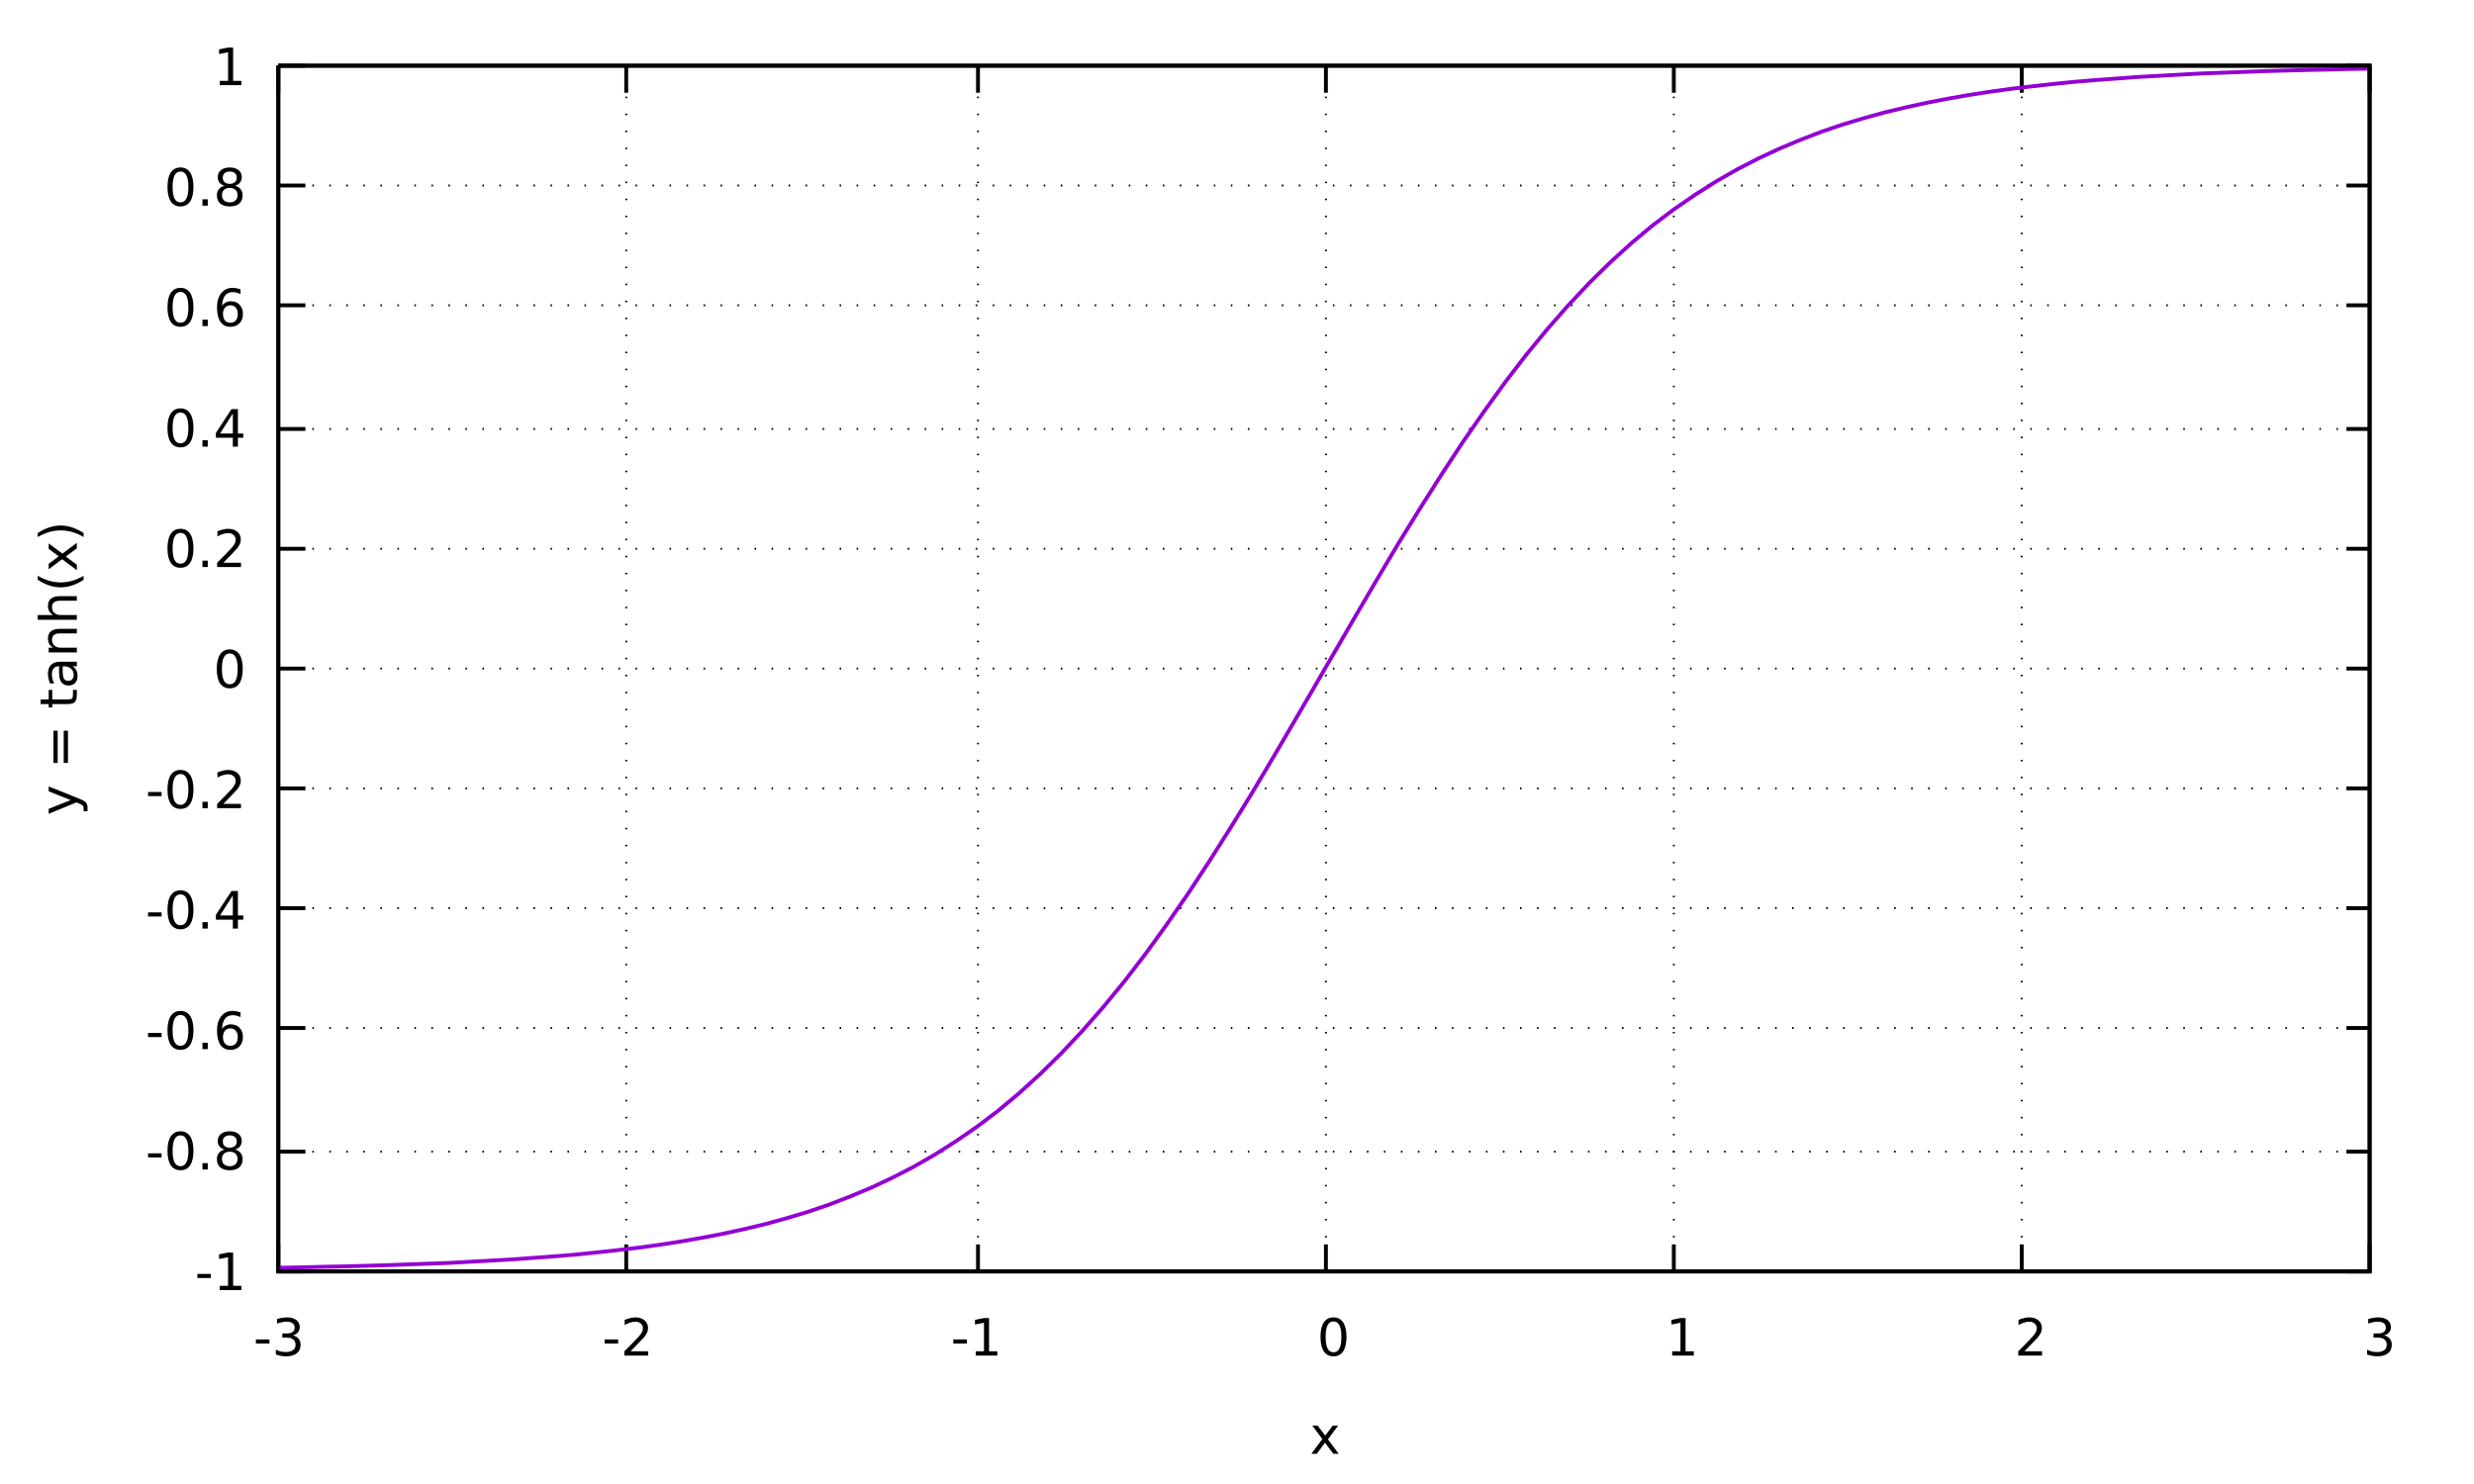 <?xml version="1.0" encoding="UTF-8"?>
<svg xmlns="http://www.w3.org/2000/svg" xmlns:xlink="http://www.w3.org/1999/xlink" width="640pt" height="384pt" viewBox="0 0 640 384" version="1.1">
<defs>
<g>
<symbol overflow="visible" id="glyph0-0">
<path style="stroke:none;" d="M 0.656 2.359 L 0.656 -9.391 L 7.328 -9.391 L 7.328 2.359 Z M 1.406 1.609 L 6.594 1.609 L 6.594 -8.656 L 1.406 -8.656 Z M 1.406 1.609 "/>
</symbol>
<symbol overflow="visible" id="glyph0-1">
<path style="stroke:none;" d="M 0.656 -4.188 L 4.156 -4.188 L 4.156 -3.125 L 0.656 -3.125 Z M 0.656 -4.188 "/>
</symbol>
<symbol overflow="visible" id="glyph0-2">
<path style="stroke:none;" d="M 1.656 -1.109 L 3.797 -1.109 L 3.797 -8.516 L 1.469 -8.047 L 1.469 -9.25 L 3.781 -9.719 L 5.109 -9.719 L 5.109 -1.109 L 7.25 -1.109 L 7.25 0 L 1.656 0 Z M 1.656 -1.109 "/>
</symbol>
<symbol overflow="visible" id="glyph0-3">
<path style="stroke:none;" d="M 4.234 -8.844 C 3.555 -8.844 3.047 -8.508 2.703 -7.844 C 2.367 -7.188 2.203 -6.188 2.203 -4.844 C 2.203 -3.508 2.367 -2.508 2.703 -1.844 C 3.047 -1.188 3.555 -0.859 4.234 -0.859 C 4.922 -0.859 5.43 -1.188 5.766 -1.844 C 6.109 -2.508 6.281 -3.508 6.281 -4.844 C 6.281 -6.188 6.109 -7.188 5.766 -7.844 C 5.43 -8.508 4.922 -8.844 4.234 -8.844 Z M 4.234 -9.891 C 5.328 -9.891 6.16 -9.457 6.734 -8.594 C 7.305 -7.738 7.594 -6.488 7.594 -4.844 C 7.594 -3.207 7.305 -1.957 6.734 -1.094 C 6.16 -0.238 5.328 0.188 4.234 0.188 C 3.148 0.188 2.316 -0.238 1.734 -1.094 C 1.16 -1.957 0.875 -3.207 0.875 -4.844 C 0.875 -6.488 1.16 -7.738 1.734 -8.594 C 2.316 -9.457 3.148 -9.891 4.234 -9.891 Z M 4.234 -9.891 "/>
</symbol>
<symbol overflow="visible" id="glyph0-4">
<path style="stroke:none;" d="M 1.422 -1.656 L 2.797 -1.656 L 2.797 0 L 1.422 0 Z M 1.422 -1.656 "/>
</symbol>
<symbol overflow="visible" id="glyph0-5">
<path style="stroke:none;" d="M 4.234 -4.609 C 3.609 -4.609 3.113 -4.441 2.75 -4.109 C 2.395 -3.773 2.219 -3.316 2.219 -2.734 C 2.219 -2.148 2.395 -1.691 2.75 -1.359 C 3.113 -1.023 3.609 -0.859 4.234 -0.859 C 4.859 -0.859 5.348 -1.023 5.703 -1.359 C 6.066 -1.691 6.25 -2.148 6.25 -2.734 C 6.25 -3.316 6.07 -3.773 5.719 -4.109 C 5.363 -4.441 4.867 -4.609 4.234 -4.609 Z M 2.922 -5.172 C 2.359 -5.305 1.914 -5.566 1.594 -5.953 C 1.281 -6.348 1.125 -6.82 1.125 -7.375 C 1.125 -8.145 1.398 -8.754 1.953 -9.203 C 2.516 -9.66 3.273 -9.891 4.234 -9.891 C 5.203 -9.891 5.961 -9.66 6.516 -9.203 C 7.066 -8.754 7.344 -8.145 7.344 -7.375 C 7.344 -6.82 7.18 -6.348 6.859 -5.953 C 6.547 -5.566 6.113 -5.305 5.562 -5.172 C 6.195 -5.023 6.688 -4.734 7.031 -4.297 C 7.383 -3.867 7.562 -3.348 7.562 -2.734 C 7.562 -1.797 7.273 -1.07 6.703 -0.562 C 6.129 -0.062 5.305 0.188 4.234 0.188 C 3.16 0.188 2.336 -0.062 1.766 -0.562 C 1.191 -1.07 0.906 -1.797 0.906 -2.734 C 0.906 -3.348 1.082 -3.867 1.438 -4.297 C 1.789 -4.734 2.285 -5.023 2.922 -5.172 Z M 2.438 -7.25 C 2.438 -6.75 2.594 -6.359 2.906 -6.078 C 3.227 -5.797 3.672 -5.656 4.234 -5.656 C 4.797 -5.656 5.238 -5.797 5.562 -6.078 C 5.883 -6.359 6.047 -6.75 6.047 -7.25 C 6.047 -7.75 5.883 -8.141 5.562 -8.422 C 5.238 -8.703 4.797 -8.844 4.234 -8.844 C 3.672 -8.844 3.227 -8.703 2.906 -8.422 C 2.594 -8.141 2.438 -7.75 2.438 -7.25 Z M 2.438 -7.25 "/>
</symbol>
<symbol overflow="visible" id="glyph0-6">
<path style="stroke:none;" d="M 4.406 -5.375 C 3.812 -5.375 3.344 -5.172 3 -4.766 C 2.656 -4.367 2.484 -3.82 2.484 -3.125 C 2.484 -2.414 2.656 -1.859 3 -1.453 C 3.344 -1.055 3.812 -0.859 4.406 -0.859 C 4.988 -0.859 5.453 -1.055 5.797 -1.453 C 6.141 -1.859 6.312 -2.414 6.312 -3.125 C 6.312 -3.82 6.141 -4.367 5.797 -4.766 C 5.453 -5.172 4.988 -5.375 4.406 -5.375 Z M 7.016 -9.5 L 7.016 -8.297 C 6.68 -8.453 6.344 -8.57 6 -8.656 C 5.664 -8.738 5.336 -8.781 5.016 -8.781 C 4.141 -8.781 3.473 -8.488 3.016 -7.906 C 2.566 -7.32 2.305 -6.438 2.234 -5.25 C 2.492 -5.625 2.816 -5.91 3.203 -6.109 C 3.586 -6.316 4.016 -6.422 4.484 -6.422 C 5.453 -6.422 6.219 -6.125 6.781 -5.531 C 7.352 -4.938 7.641 -4.133 7.641 -3.125 C 7.641 -2.125 7.344 -1.32 6.75 -0.719 C 6.164 -0.113 5.383 0.188 4.406 0.188 C 3.281 0.188 2.422 -0.238 1.828 -1.094 C 1.234 -1.957 0.938 -3.207 0.938 -4.844 C 0.938 -6.383 1.301 -7.609 2.031 -8.516 C 2.758 -9.43 3.734 -9.891 4.953 -9.891 C 5.285 -9.891 5.617 -9.859 5.953 -9.797 C 6.297 -9.734 6.648 -9.633 7.016 -9.5 Z M 7.016 -9.5 "/>
</symbol>
<symbol overflow="visible" id="glyph0-7">
<path style="stroke:none;" d="M 5.031 -8.578 L 1.719 -3.391 L 5.031 -3.391 Z M 4.688 -9.719 L 6.344 -9.719 L 6.344 -3.391 L 7.734 -3.391 L 7.734 -2.297 L 6.344 -2.297 L 6.344 0 L 5.031 0 L 5.031 -2.297 L 0.656 -2.297 L 0.656 -3.562 Z M 4.688 -9.719 "/>
</symbol>
<symbol overflow="visible" id="glyph0-8">
<path style="stroke:none;" d="M 2.562 -1.109 L 7.141 -1.109 L 7.141 0 L 0.969 0 L 0.969 -1.109 C 1.469 -1.617 2.148 -2.305 3.016 -3.172 C 3.879 -4.047 4.422 -4.613 4.641 -4.875 C 5.055 -5.344 5.348 -5.738 5.516 -6.062 C 5.68 -6.395 5.766 -6.719 5.766 -7.031 C 5.766 -7.551 5.582 -7.973 5.219 -8.297 C 4.863 -8.617 4.395 -8.781 3.812 -8.781 C 3.406 -8.781 2.973 -8.707 2.516 -8.562 C 2.055 -8.426 1.566 -8.211 1.047 -7.922 L 1.047 -9.25 C 1.566 -9.457 2.055 -9.613 2.516 -9.719 C 2.984 -9.832 3.406 -9.891 3.781 -9.891 C 4.789 -9.891 5.594 -9.633 6.188 -9.125 C 6.789 -8.625 7.094 -7.957 7.094 -7.125 C 7.094 -6.719 7.016 -6.336 6.859 -5.984 C 6.711 -5.629 6.441 -5.207 6.047 -4.719 C 5.941 -4.594 5.598 -4.227 5.016 -3.625 C 4.43 -3.031 3.613 -2.191 2.562 -1.109 Z M 2.562 -1.109 "/>
</symbol>
<symbol overflow="visible" id="glyph0-9">
<path style="stroke:none;" d=""/>
</symbol>
<symbol overflow="visible" id="glyph0-10">
<path style="stroke:none;" d="M 5.406 -5.234 C 6.039 -5.098 6.531 -4.816 6.875 -4.391 C 7.227 -3.973 7.406 -3.453 7.406 -2.828 C 7.406 -1.867 7.078 -1.125 6.422 -0.594 C 5.766 -0.07 4.828 0.188 3.609 0.188 C 3.203 0.188 2.781 0.145 2.344 0.062 C 1.914 -0.008 1.473 -0.129 1.016 -0.297 L 1.016 -1.562 C 1.379 -1.352 1.773 -1.191 2.203 -1.078 C 2.641 -0.973 3.098 -0.922 3.578 -0.922 C 4.398 -0.922 5.023 -1.082 5.453 -1.406 C 5.891 -1.727 6.109 -2.203 6.109 -2.828 C 6.109 -3.398 5.906 -3.848 5.5 -4.172 C 5.102 -4.492 4.547 -4.656 3.828 -4.656 L 2.688 -4.656 L 2.688 -5.734 L 3.875 -5.734 C 4.52 -5.734 5.016 -5.863 5.359 -6.125 C 5.703 -6.383 5.875 -6.754 5.875 -7.234 C 5.875 -7.734 5.695 -8.113 5.344 -8.375 C 4.988 -8.645 4.484 -8.781 3.828 -8.781 C 3.461 -8.781 3.07 -8.738 2.656 -8.656 C 2.25 -8.582 1.801 -8.461 1.312 -8.297 L 1.312 -9.469 C 1.812 -9.613 2.273 -9.719 2.703 -9.781 C 3.141 -9.852 3.551 -9.891 3.938 -9.891 C 4.938 -9.891 5.727 -9.66 6.312 -9.203 C 6.895 -8.754 7.188 -8.145 7.188 -7.375 C 7.188 -6.832 7.031 -6.375 6.719 -6 C 6.414 -5.633 5.977 -5.379 5.406 -5.234 Z M 5.406 -5.234 "/>
</symbol>
<symbol overflow="visible" id="glyph0-11">
<path style="stroke:none;" d="M 7.312 -7.281 L 4.672 -3.734 L 7.453 0 L 6.047 0 L 3.922 -2.859 L 1.797 0 L 0.391 0 L 3.219 -3.812 L 0.625 -7.281 L 2.031 -7.281 L 3.969 -4.688 L 5.906 -7.281 Z M 7.312 -7.281 "/>
</symbol>
<symbol overflow="visible" id="glyph1-0">
<path style="stroke:none;" d="M 2.359 -0.656 L -9.391 -0.656 L -9.391 -7.328 L 2.359 -7.328 Z M 1.609 -1.406 L 1.609 -6.594 L -8.656 -6.594 L -8.656 -1.406 Z M 1.609 -1.406 "/>
</symbol>
<symbol overflow="visible" id="glyph1-1">
<path style="stroke:none;" d="M 0.672 -4.281 C 1.547 -3.945 2.113 -3.617 2.375 -3.297 C 2.633 -2.973 2.766 -2.547 2.766 -2.016 L 2.766 -1.047 L 1.766 -1.047 L 1.766 -1.75 C 1.766 -2.082 1.688 -2.336 1.531 -2.516 C 1.375 -2.703 1.004 -2.906 0.422 -3.125 L -0.109 -3.344 L -7.281 -0.391 L -7.281 -1.672 L -1.594 -3.938 L -7.281 -6.219 L -7.281 -7.484 Z M 0.672 -4.281 "/>
</symbol>
<symbol overflow="visible" id="glyph1-2">
<path style="stroke:none;" d=""/>
</symbol>
<symbol overflow="visible" id="glyph1-3">
<path style="stroke:none;" d="M -6.047 -1.406 L -6.047 -9.75 L -4.953 -9.75 L -4.953 -1.406 Z M -3.391 -1.406 L -3.391 -9.75 L -2.297 -9.75 L -2.297 -1.406 Z M -3.391 -1.406 "/>
</symbol>
<symbol overflow="visible" id="glyph1-4">
<path style="stroke:none;" d="M -9.359 -2.438 L -7.281 -2.438 L -7.281 -4.906 L -6.359 -4.906 L -6.359 -2.438 L -2.406 -2.438 C -1.812 -2.438 -1.426 -2.516 -1.25 -2.672 C -1.082 -2.836 -1 -3.172 -1 -3.672 L -1 -4.906 L 0 -4.906 L 0 -3.672 C 0 -2.754 -0.172 -2.117 -0.516 -1.766 C -0.859 -1.41 -1.488 -1.234 -2.406 -1.234 L -6.359 -1.234 L -6.359 -0.359 L -7.281 -0.359 L -7.281 -1.234 L -9.359 -1.234 Z M -9.359 -2.438 "/>
</symbol>
<symbol overflow="visible" id="glyph1-5">
<path style="stroke:none;" d="M -3.656 -4.562 C -3.656 -3.602 -3.547 -2.938 -3.328 -2.562 C -3.109 -2.188 -2.734 -2 -2.203 -2 C -1.773 -2 -1.438 -2.141 -1.188 -2.422 C -0.938 -2.703 -0.812 -3.082 -0.812 -3.562 C -0.812 -4.227 -1.047 -4.758 -1.516 -5.156 C -1.984 -5.562 -2.609 -5.766 -3.391 -5.766 L -3.656 -5.766 Z M -4.156 -6.953 L 0 -6.953 L 0 -5.766 L -1.109 -5.766 C -0.66 -5.484 -0.332 -5.141 -0.125 -4.734 C 0.082 -4.328 0.188 -3.828 0.188 -3.234 C 0.188 -2.492 -0.02 -1.898 -0.438 -1.453 C -0.852 -1.016 -1.414 -0.797 -2.125 -0.797 C -2.938 -0.797 -3.551 -1.07 -3.969 -1.625 C -4.383 -2.176 -4.594 -2.992 -4.594 -4.078 L -4.594 -5.766 L -4.719 -5.766 C -5.27 -5.766 -5.695 -5.582 -6 -5.219 C -6.301 -4.852 -6.453 -4.344 -6.453 -3.688 C -6.453 -3.27 -6.398 -2.863 -6.297 -2.469 C -6.203 -2.07 -6.051 -1.691 -5.844 -1.328 L -6.953 -1.328 C -7.117 -1.766 -7.242 -2.191 -7.328 -2.609 C -7.422 -3.023 -7.469 -3.426 -7.469 -3.812 C -7.469 -4.863 -7.191 -5.648 -6.641 -6.172 C -6.098 -6.691 -5.27 -6.953 -4.156 -6.953 Z M -4.156 -6.953 "/>
</symbol>
<symbol overflow="visible" id="glyph1-6">
<path style="stroke:none;" d="M -4.406 -7.312 L 0 -7.312 L 0 -6.125 L -4.359 -6.125 C -5.047 -6.125 -5.562 -5.988 -5.906 -5.719 C -6.25 -5.445 -6.422 -5.039 -6.422 -4.5 C -6.422 -3.852 -6.211 -3.344 -5.797 -2.969 C -5.391 -2.602 -4.832 -2.422 -4.125 -2.422 L 0 -2.422 L 0 -1.203 L -7.281 -1.203 L -7.281 -2.422 L -6.156 -2.422 C -6.594 -2.703 -6.922 -3.035 -7.141 -3.422 C -7.359 -3.816 -7.469 -4.266 -7.469 -4.766 C -7.469 -5.609 -7.207 -6.242 -6.688 -6.672 C -6.164 -7.098 -5.406 -7.312 -4.406 -7.312 Z M -4.406 -7.312 "/>
</symbol>
<symbol overflow="visible" id="glyph1-7">
<path style="stroke:none;" d="M -4.406 -7.312 L 0 -7.312 L 0 -6.125 L -4.359 -6.125 C -5.047 -6.125 -5.562 -5.988 -5.906 -5.719 C -6.25 -5.445 -6.422 -5.039 -6.422 -4.5 C -6.422 -3.852 -6.211 -3.344 -5.797 -2.969 C -5.391 -2.602 -4.832 -2.422 -4.125 -2.422 L 0 -2.422 L 0 -1.203 L -10.125 -1.203 L -10.125 -2.422 L -6.156 -2.422 C -6.594 -2.703 -6.922 -3.035 -7.141 -3.422 C -7.359 -3.816 -7.469 -4.266 -7.469 -4.766 C -7.469 -5.609 -7.207 -6.242 -6.688 -6.672 C -6.164 -7.098 -5.406 -7.312 -4.406 -7.312 Z M -4.406 -7.312 "/>
</symbol>
<symbol overflow="visible" id="glyph1-8">
<path style="stroke:none;" d="M -10.109 -4.125 C -9.109 -3.551 -8.117 -3.125 -7.141 -2.844 C -6.172 -2.562 -5.188 -2.422 -4.188 -2.422 C -3.188 -2.422 -2.191 -2.562 -1.203 -2.844 C -0.223 -3.125 0.758 -3.551 1.75 -4.125 L 1.75 -3.094 C 0.738 -2.438 -0.258 -1.945 -1.25 -1.625 C -2.238 -1.301 -3.219 -1.141 -4.188 -1.141 C -5.156 -1.141 -6.129 -1.301 -7.109 -1.625 C -8.086 -1.945 -9.086 -2.438 -10.109 -3.094 Z M -10.109 -4.125 "/>
</symbol>
<symbol overflow="visible" id="glyph1-9">
<path style="stroke:none;" d="M -7.281 -7.312 L -3.734 -4.672 L 0 -7.453 L 0 -6.047 L -2.859 -3.922 L 0 -1.797 L 0 -0.391 L -3.812 -3.219 L -7.281 -0.625 L -7.281 -2.031 L -4.688 -3.969 L -7.281 -5.906 Z M -7.281 -7.312 "/>
</symbol>
<symbol overflow="visible" id="glyph1-10">
<path style="stroke:none;" d="M -10.109 -1.062 L -10.109 -2.109 C -9.086 -2.754 -8.086 -3.238 -7.109 -3.562 C -6.129 -3.883 -5.156 -4.047 -4.188 -4.047 C -3.219 -4.047 -2.238 -3.883 -1.25 -3.562 C -0.258 -3.238 0.738 -2.754 1.75 -2.109 L 1.75 -1.062 C 0.758 -1.645 -0.223 -2.078 -1.203 -2.359 C -2.191 -2.641 -3.188 -2.781 -4.188 -2.781 C -5.188 -2.781 -6.172 -2.641 -7.141 -2.359 C -8.117 -2.078 -9.109 -1.645 -10.109 -1.062 Z M -10.109 -1.062 "/>
</symbol>
</g>
</defs>
<g id="surface6631">
<rect x="0" y="0" width="640" height="384" style="fill:rgb(100%,100%,100%);fill-opacity:1;stroke:none;"/>
<path style="fill:none;stroke-width:10;stroke-linecap:butt;stroke-linejoin:miter;stroke:rgb(0%,0%,0%);stroke-opacity:1;stroke-dasharray:8,80;stroke-miterlimit:10;" d="M 1440 6580 L 12260 6580 " transform="matrix(0.05,0,0,0.05,0,0)"/>
<path style="fill:none;stroke-width:20;stroke-linecap:butt;stroke-linejoin:miter;stroke:rgb(0%,0%,0%);stroke-opacity:1;stroke-miterlimit:10;" d="M 1440 6580 L 1580 6580 " transform="matrix(0.05,0,0,0.05,0,0)"/>
<path style="fill:none;stroke-width:20;stroke-linecap:butt;stroke-linejoin:miter;stroke:rgb(0%,0%,0%);stroke-opacity:1;stroke-miterlimit:10;" d="M 12260 6580 L 12140 6580 " transform="matrix(0.05,0,0,0.05,0,0)"/>
<g style="fill:rgb(0%,0%,0%);fill-opacity:1;">
  <use xlink:href="#glyph0-1" x="50.4" y="333.826"/>
  <use xlink:href="#glyph0-2" x="55.2" y="333.826"/>
</g>
<path style="fill:none;stroke-width:10;stroke-linecap:butt;stroke-linejoin:miter;stroke:rgb(0%,0%,0%);stroke-opacity:1;stroke-dasharray:8,80;stroke-miterlimit:10;" d="M 1440 5960 L 12260 5960 " transform="matrix(0.05,0,0,0.05,0,0)"/>
<path style="fill:none;stroke-width:20;stroke-linecap:butt;stroke-linejoin:miter;stroke:rgb(0%,0%,0%);stroke-opacity:1;stroke-miterlimit:10;" d="M 1440 5960 L 1580 5960 " transform="matrix(0.05,0,0,0.05,0,0)"/>
<path style="fill:none;stroke-width:20;stroke-linecap:butt;stroke-linejoin:miter;stroke:rgb(0%,0%,0%);stroke-opacity:1;stroke-miterlimit:10;" d="M 12260 5960 L 12140 5960 " transform="matrix(0.05,0,0,0.05,0,0)"/>
<g style="fill:rgb(0%,0%,0%);fill-opacity:1;">
  <use xlink:href="#glyph0-1" x="37.65" y="302.626"/>
  <use xlink:href="#glyph0-3" x="42.45" y="302.626"/>
  <use xlink:href="#glyph0-4" x="50.95" y="302.626"/>
  <use xlink:href="#glyph0-5" x="55.2" y="302.626"/>
</g>
<path style="fill:none;stroke-width:10;stroke-linecap:butt;stroke-linejoin:miter;stroke:rgb(0%,0%,0%);stroke-opacity:1;stroke-dasharray:8,80;stroke-miterlimit:10;" d="M 1440 5320 L 12260 5320 " transform="matrix(0.05,0,0,0.05,0,0)"/>
<path style="fill:none;stroke-width:20;stroke-linecap:butt;stroke-linejoin:miter;stroke:rgb(0%,0%,0%);stroke-opacity:1;stroke-miterlimit:10;" d="M 1440 5320 L 1580 5320 " transform="matrix(0.05,0,0,0.05,0,0)"/>
<path style="fill:none;stroke-width:20;stroke-linecap:butt;stroke-linejoin:miter;stroke:rgb(0%,0%,0%);stroke-opacity:1;stroke-miterlimit:10;" d="M 12260 5320 L 12140 5320 " transform="matrix(0.05,0,0,0.05,0,0)"/>
<g style="fill:rgb(0%,0%,0%);fill-opacity:1;">
  <use xlink:href="#glyph0-1" x="37.65" y="271.476"/>
  <use xlink:href="#glyph0-3" x="42.45" y="271.476"/>
  <use xlink:href="#glyph0-4" x="50.95" y="271.476"/>
  <use xlink:href="#glyph0-6" x="55.2" y="271.476"/>
</g>
<path style="fill:none;stroke-width:10;stroke-linecap:butt;stroke-linejoin:miter;stroke:rgb(0%,0%,0%);stroke-opacity:1;stroke-dasharray:8,80;stroke-miterlimit:10;" d="M 1440 4700 L 12260 4700 " transform="matrix(0.05,0,0,0.05,0,0)"/>
<path style="fill:none;stroke-width:20;stroke-linecap:butt;stroke-linejoin:miter;stroke:rgb(0%,0%,0%);stroke-opacity:1;stroke-miterlimit:10;" d="M 1440 4700 L 1580 4700 " transform="matrix(0.05,0,0,0.05,0,0)"/>
<path style="fill:none;stroke-width:20;stroke-linecap:butt;stroke-linejoin:miter;stroke:rgb(0%,0%,0%);stroke-opacity:1;stroke-miterlimit:10;" d="M 12260 4700 L 12140 4700 " transform="matrix(0.05,0,0,0.05,0,0)"/>
<g style="fill:rgb(0%,0%,0%);fill-opacity:1;">
  <use xlink:href="#glyph0-1" x="37.65" y="240.276"/>
  <use xlink:href="#glyph0-3" x="42.45" y="240.276"/>
  <use xlink:href="#glyph0-4" x="50.95" y="240.276"/>
  <use xlink:href="#glyph0-7" x="55.2" y="240.276"/>
</g>
<path style="fill:none;stroke-width:10;stroke-linecap:butt;stroke-linejoin:miter;stroke:rgb(0%,0%,0%);stroke-opacity:1;stroke-dasharray:8,80;stroke-miterlimit:10;" d="M 1440 4080 L 12260 4080 " transform="matrix(0.05,0,0,0.05,0,0)"/>
<path style="fill:none;stroke-width:20;stroke-linecap:butt;stroke-linejoin:miter;stroke:rgb(0%,0%,0%);stroke-opacity:1;stroke-miterlimit:10;" d="M 1440 4080 L 1580 4080 " transform="matrix(0.05,0,0,0.05,0,0)"/>
<path style="fill:none;stroke-width:20;stroke-linecap:butt;stroke-linejoin:miter;stroke:rgb(0%,0%,0%);stroke-opacity:1;stroke-miterlimit:10;" d="M 12260 4080 L 12140 4080 " transform="matrix(0.05,0,0,0.05,0,0)"/>
<g style="fill:rgb(0%,0%,0%);fill-opacity:1;">
  <use xlink:href="#glyph0-1" x="37.65" y="209.126"/>
  <use xlink:href="#glyph0-3" x="42.45" y="209.126"/>
  <use xlink:href="#glyph0-4" x="50.95" y="209.126"/>
  <use xlink:href="#glyph0-8" x="55.2" y="209.126"/>
</g>
<path style="fill:none;stroke-width:10;stroke-linecap:butt;stroke-linejoin:miter;stroke:rgb(0%,0%,0%);stroke-opacity:1;stroke-dasharray:8,80;stroke-miterlimit:10;" d="M 1440 3460 L 12260 3460 " transform="matrix(0.05,0,0,0.05,0,0)"/>
<path style="fill:none;stroke-width:20;stroke-linecap:butt;stroke-linejoin:miter;stroke:rgb(0%,0%,0%);stroke-opacity:1;stroke-miterlimit:10;" d="M 1440 3460 L 1580 3460 " transform="matrix(0.05,0,0,0.05,0,0)"/>
<path style="fill:none;stroke-width:20;stroke-linecap:butt;stroke-linejoin:miter;stroke:rgb(0%,0%,0%);stroke-opacity:1;stroke-miterlimit:10;" d="M 12260 3460 L 12140 3460 " transform="matrix(0.05,0,0,0.05,0,0)"/>
<g style="fill:rgb(0%,0%,0%);fill-opacity:1;">
  <use xlink:href="#glyph0-9" x="50.95" y="177.926"/>
  <use xlink:href="#glyph0-3" x="55.2" y="177.926"/>
</g>
<path style="fill:none;stroke-width:10;stroke-linecap:butt;stroke-linejoin:miter;stroke:rgb(0%,0%,0%);stroke-opacity:1;stroke-dasharray:8,80;stroke-miterlimit:10;" d="M 1440 2840 L 12260 2840 " transform="matrix(0.05,0,0,0.05,0,0)"/>
<path style="fill:none;stroke-width:20;stroke-linecap:butt;stroke-linejoin:miter;stroke:rgb(0%,0%,0%);stroke-opacity:1;stroke-miterlimit:10;" d="M 1440 2840 L 1580 2840 " transform="matrix(0.05,0,0,0.05,0,0)"/>
<path style="fill:none;stroke-width:20;stroke-linecap:butt;stroke-linejoin:miter;stroke:rgb(0%,0%,0%);stroke-opacity:1;stroke-miterlimit:10;" d="M 12260 2840 L 12140 2840 " transform="matrix(0.05,0,0,0.05,0,0)"/>
<g style="fill:rgb(0%,0%,0%);fill-opacity:1;">
  <use xlink:href="#glyph0-9" x="38.2" y="146.726"/>
  <use xlink:href="#glyph0-3" x="42.45" y="146.726"/>
  <use xlink:href="#glyph0-4" x="50.95" y="146.726"/>
  <use xlink:href="#glyph0-8" x="55.2" y="146.726"/>
</g>
<path style="fill:none;stroke-width:10;stroke-linecap:butt;stroke-linejoin:miter;stroke:rgb(0%,0%,0%);stroke-opacity:1;stroke-dasharray:8,80;stroke-miterlimit:10;" d="M 1440 2220 L 12260 2220 " transform="matrix(0.05,0,0,0.05,0,0)"/>
<path style="fill:none;stroke-width:20;stroke-linecap:butt;stroke-linejoin:miter;stroke:rgb(0%,0%,0%);stroke-opacity:1;stroke-miterlimit:10;" d="M 1440 2220 L 1580 2220 " transform="matrix(0.05,0,0,0.05,0,0)"/>
<path style="fill:none;stroke-width:20;stroke-linecap:butt;stroke-linejoin:miter;stroke:rgb(0%,0%,0%);stroke-opacity:1;stroke-miterlimit:10;" d="M 12260 2220 L 12140 2220 " transform="matrix(0.05,0,0,0.05,0,0)"/>
<g style="fill:rgb(0%,0%,0%);fill-opacity:1;">
  <use xlink:href="#glyph0-9" x="38.2" y="115.576"/>
  <use xlink:href="#glyph0-3" x="42.45" y="115.576"/>
  <use xlink:href="#glyph0-4" x="50.95" y="115.576"/>
  <use xlink:href="#glyph0-7" x="55.2" y="115.576"/>
</g>
<path style="fill:none;stroke-width:10;stroke-linecap:butt;stroke-linejoin:miter;stroke:rgb(0%,0%,0%);stroke-opacity:1;stroke-dasharray:8,80;stroke-miterlimit:10;" d="M 1440 1580 L 12260 1580 " transform="matrix(0.05,0,0,0.05,0,0)"/>
<path style="fill:none;stroke-width:20;stroke-linecap:butt;stroke-linejoin:miter;stroke:rgb(0%,0%,0%);stroke-opacity:1;stroke-miterlimit:10;" d="M 1440 1580 L 1580 1580 " transform="matrix(0.05,0,0,0.05,0,0)"/>
<path style="fill:none;stroke-width:20;stroke-linecap:butt;stroke-linejoin:miter;stroke:rgb(0%,0%,0%);stroke-opacity:1;stroke-miterlimit:10;" d="M 12260 1580 L 12140 1580 " transform="matrix(0.05,0,0,0.05,0,0)"/>
<g style="fill:rgb(0%,0%,0%);fill-opacity:1;">
  <use xlink:href="#glyph0-9" x="38.2" y="84.376"/>
  <use xlink:href="#glyph0-3" x="42.45" y="84.376"/>
  <use xlink:href="#glyph0-4" x="50.95" y="84.376"/>
  <use xlink:href="#glyph0-6" x="55.2" y="84.376"/>
</g>
<path style="fill:none;stroke-width:10;stroke-linecap:butt;stroke-linejoin:miter;stroke:rgb(0%,0%,0%);stroke-opacity:1;stroke-dasharray:8,80;stroke-miterlimit:10;" d="M 1440 960 L 12260 960 " transform="matrix(0.05,0,0,0.05,0,0)"/>
<path style="fill:none;stroke-width:20;stroke-linecap:butt;stroke-linejoin:miter;stroke:rgb(0%,0%,0%);stroke-opacity:1;stroke-miterlimit:10;" d="M 1440 960 L 1580 960 " transform="matrix(0.05,0,0,0.05,0,0)"/>
<path style="fill:none;stroke-width:20;stroke-linecap:butt;stroke-linejoin:miter;stroke:rgb(0%,0%,0%);stroke-opacity:1;stroke-miterlimit:10;" d="M 12260 960 L 12140 960 " transform="matrix(0.05,0,0,0.05,0,0)"/>
<g style="fill:rgb(0%,0%,0%);fill-opacity:1;">
  <use xlink:href="#glyph0-9" x="38.2" y="53.226"/>
  <use xlink:href="#glyph0-3" x="42.45" y="53.226"/>
  <use xlink:href="#glyph0-4" x="50.95" y="53.226"/>
  <use xlink:href="#glyph0-5" x="55.2" y="53.226"/>
</g>
<path style="fill:none;stroke-width:10;stroke-linecap:butt;stroke-linejoin:miter;stroke:rgb(0%,0%,0%);stroke-opacity:1;stroke-dasharray:8,80;stroke-miterlimit:10;" d="M 1440 340 L 12260 340 " transform="matrix(0.05,0,0,0.05,0,0)"/>
<path style="fill:none;stroke-width:20;stroke-linecap:butt;stroke-linejoin:miter;stroke:rgb(0%,0%,0%);stroke-opacity:1;stroke-miterlimit:10;" d="M 1440 340 L 1580 340 " transform="matrix(0.05,0,0,0.05,0,0)"/>
<path style="fill:none;stroke-width:20;stroke-linecap:butt;stroke-linejoin:miter;stroke:rgb(0%,0%,0%);stroke-opacity:1;stroke-miterlimit:10;" d="M 12260 340 L 12140 340 " transform="matrix(0.05,0,0,0.05,0,0)"/>
<g style="fill:rgb(0%,0%,0%);fill-opacity:1;">
  <use xlink:href="#glyph0-9" x="50.95" y="22.026"/>
  <use xlink:href="#glyph0-2" x="55.2" y="22.026"/>
</g>
<path style="fill:none;stroke-width:10;stroke-linecap:butt;stroke-linejoin:miter;stroke:rgb(0%,0%,0%);stroke-opacity:1;stroke-dasharray:8,80;stroke-miterlimit:10;" d="M 1440 6580 L 1440 340 " transform="matrix(0.05,0,0,0.05,0,0)"/>
<path style="fill:none;stroke-width:20;stroke-linecap:butt;stroke-linejoin:miter;stroke:rgb(0%,0%,0%);stroke-opacity:1;stroke-miterlimit:10;" d="M 1440 6580 L 1440 6440 " transform="matrix(0.05,0,0,0.05,0,0)"/>
<path style="fill:none;stroke-width:20;stroke-linecap:butt;stroke-linejoin:miter;stroke:rgb(0%,0%,0%);stroke-opacity:1;stroke-miterlimit:10;" d="M 1440 340 L 1440 480 " transform="matrix(0.05,0,0,0.05,0,0)"/>
<g style="fill:rgb(0%,0%,0%);fill-opacity:1;">
  <use xlink:href="#glyph0-1" x="65.55" y="350.776"/>
  <use xlink:href="#glyph0-10" x="70.35" y="350.776"/>
</g>
<path style="fill:none;stroke-width:10;stroke-linecap:butt;stroke-linejoin:miter;stroke:rgb(0%,0%,0%);stroke-opacity:1;stroke-dasharray:8,80;stroke-miterlimit:10;" d="M 3240 6580 L 3240 340 " transform="matrix(0.05,0,0,0.05,0,0)"/>
<path style="fill:none;stroke-width:20;stroke-linecap:butt;stroke-linejoin:miter;stroke:rgb(0%,0%,0%);stroke-opacity:1;stroke-miterlimit:10;" d="M 3240 6580 L 3240 6440 " transform="matrix(0.05,0,0,0.05,0,0)"/>
<path style="fill:none;stroke-width:20;stroke-linecap:butt;stroke-linejoin:miter;stroke:rgb(0%,0%,0%);stroke-opacity:1;stroke-miterlimit:10;" d="M 3240 340 L 3240 480 " transform="matrix(0.05,0,0,0.05,0,0)"/>
<g style="fill:rgb(0%,0%,0%);fill-opacity:1;">
  <use xlink:href="#glyph0-1" x="155.75" y="350.776"/>
  <use xlink:href="#glyph0-8" x="160.55" y="350.776"/>
</g>
<path style="fill:none;stroke-width:10;stroke-linecap:butt;stroke-linejoin:miter;stroke:rgb(0%,0%,0%);stroke-opacity:1;stroke-dasharray:8,80;stroke-miterlimit:10;" d="M 5060 6580 L 5060 340 " transform="matrix(0.05,0,0,0.05,0,0)"/>
<path style="fill:none;stroke-width:20;stroke-linecap:butt;stroke-linejoin:miter;stroke:rgb(0%,0%,0%);stroke-opacity:1;stroke-miterlimit:10;" d="M 5060 6580 L 5060 6440 " transform="matrix(0.05,0,0,0.05,0,0)"/>
<path style="fill:none;stroke-width:20;stroke-linecap:butt;stroke-linejoin:miter;stroke:rgb(0%,0%,0%);stroke-opacity:1;stroke-miterlimit:10;" d="M 5060 340 L 5060 480 " transform="matrix(0.05,0,0,0.05,0,0)"/>
<g style="fill:rgb(0%,0%,0%);fill-opacity:1;">
  <use xlink:href="#glyph0-1" x="245.95" y="350.776"/>
  <use xlink:href="#glyph0-2" x="250.75" y="350.776"/>
</g>
<path style="fill:none;stroke-width:10;stroke-linecap:butt;stroke-linejoin:miter;stroke:rgb(0%,0%,0%);stroke-opacity:1;stroke-dasharray:8,80;stroke-miterlimit:10;" d="M 6860 6580 L 6860 340 " transform="matrix(0.05,0,0,0.05,0,0)"/>
<path style="fill:none;stroke-width:20;stroke-linecap:butt;stroke-linejoin:miter;stroke:rgb(0%,0%,0%);stroke-opacity:1;stroke-miterlimit:10;" d="M 6860 6580 L 6860 6440 " transform="matrix(0.05,0,0,0.05,0,0)"/>
<path style="fill:none;stroke-width:20;stroke-linecap:butt;stroke-linejoin:miter;stroke:rgb(0%,0%,0%);stroke-opacity:1;stroke-miterlimit:10;" d="M 6860 340 L 6860 480 " transform="matrix(0.05,0,0,0.05,0,0)"/>
<g style="fill:rgb(0%,0%,0%);fill-opacity:1;">
  <use xlink:href="#glyph0-9" x="336.475" y="350.776"/>
  <use xlink:href="#glyph0-3" x="340.725" y="350.776"/>
</g>
<path style="fill:none;stroke-width:10;stroke-linecap:butt;stroke-linejoin:miter;stroke:rgb(0%,0%,0%);stroke-opacity:1;stroke-dasharray:8,80;stroke-miterlimit:10;" d="M 8660 6580 L 8660 340 " transform="matrix(0.05,0,0,0.05,0,0)"/>
<path style="fill:none;stroke-width:20;stroke-linecap:butt;stroke-linejoin:miter;stroke:rgb(0%,0%,0%);stroke-opacity:1;stroke-miterlimit:10;" d="M 8660 6580 L 8660 6440 " transform="matrix(0.05,0,0,0.05,0,0)"/>
<path style="fill:none;stroke-width:20;stroke-linecap:butt;stroke-linejoin:miter;stroke:rgb(0%,0%,0%);stroke-opacity:1;stroke-miterlimit:10;" d="M 8660 340 L 8660 480 " transform="matrix(0.05,0,0,0.05,0,0)"/>
<g style="fill:rgb(0%,0%,0%);fill-opacity:1;">
  <use xlink:href="#glyph0-9" x="426.675" y="350.776"/>
  <use xlink:href="#glyph0-2" x="430.925" y="350.776"/>
</g>
<path style="fill:none;stroke-width:10;stroke-linecap:butt;stroke-linejoin:miter;stroke:rgb(0%,0%,0%);stroke-opacity:1;stroke-dasharray:8,80;stroke-miterlimit:10;" d="M 10460 6580 L 10460 340 " transform="matrix(0.05,0,0,0.05,0,0)"/>
<path style="fill:none;stroke-width:20;stroke-linecap:butt;stroke-linejoin:miter;stroke:rgb(0%,0%,0%);stroke-opacity:1;stroke-miterlimit:10;" d="M 10460 6580 L 10460 6440 " transform="matrix(0.05,0,0,0.05,0,0)"/>
<path style="fill:none;stroke-width:20;stroke-linecap:butt;stroke-linejoin:miter;stroke:rgb(0%,0%,0%);stroke-opacity:1;stroke-miterlimit:10;" d="M 10460 340 L 10460 480 " transform="matrix(0.05,0,0,0.05,0,0)"/>
<g style="fill:rgb(0%,0%,0%);fill-opacity:1;">
  <use xlink:href="#glyph0-9" x="516.875" y="350.776"/>
  <use xlink:href="#glyph0-8" x="521.125" y="350.776"/>
</g>
<path style="fill:none;stroke-width:10;stroke-linecap:butt;stroke-linejoin:miter;stroke:rgb(0%,0%,0%);stroke-opacity:1;stroke-dasharray:8,80;stroke-miterlimit:10;" d="M 12260 6580 L 12260 340 " transform="matrix(0.05,0,0,0.05,0,0)"/>
<path style="fill:none;stroke-width:20;stroke-linecap:butt;stroke-linejoin:miter;stroke:rgb(0%,0%,0%);stroke-opacity:1;stroke-miterlimit:10;" d="M 12260 6580 L 12260 6440 " transform="matrix(0.05,0,0,0.05,0,0)"/>
<path style="fill:none;stroke-width:20;stroke-linecap:butt;stroke-linejoin:miter;stroke:rgb(0%,0%,0%);stroke-opacity:1;stroke-miterlimit:10;" d="M 12260 340 L 12260 480 " transform="matrix(0.05,0,0,0.05,0,0)"/>
<g style="fill:rgb(0%,0%,0%);fill-opacity:1;">
  <use xlink:href="#glyph0-9" x="607.075" y="350.776"/>
  <use xlink:href="#glyph0-10" x="611.325" y="350.776"/>
</g>
<path style="fill:none;stroke-width:20;stroke-linecap:butt;stroke-linejoin:miter;stroke:rgb(0%,0%,0%);stroke-opacity:1;stroke-miterlimit:10;" d="M 1440 340 L 1440 6580 L 12260 6580 L 12260 340 L 1440 340 " transform="matrix(0.05,0,0,0.05,0,0)"/>
<g style="fill:rgb(0%,0%,0%);fill-opacity:1;">
  <use xlink:href="#glyph1-1" x="19.876" y="210.975"/>
  <use xlink:href="#glyph1-2" x="19.876" y="203.075"/>
  <use xlink:href="#glyph1-3" x="19.876" y="198.825"/>
  <use xlink:href="#glyph1-2" x="19.876" y="187.675"/>
  <use xlink:href="#glyph1-4" x="19.876" y="183.425"/>
  <use xlink:href="#glyph1-5" x="19.876" y="178.175"/>
  <use xlink:href="#glyph1-6" x="19.876" y="170.025"/>
  <use xlink:href="#glyph1-7" x="19.876" y="161.575"/>
  <use xlink:href="#glyph1-8" x="19.876" y="153.125"/>
  <use xlink:href="#glyph1-9" x="19.876" y="147.925"/>
  <use xlink:href="#glyph1-10" x="19.876" y="140.025"/>
</g>
<g style="fill:rgb(0%,0%,0%);fill-opacity:1;">
  <use xlink:href="#glyph0-11" x="338.85" y="376.176"/>
</g>
<path style="fill:none;stroke-width:20;stroke-linecap:butt;stroke-linejoin:miter;stroke:rgb(58.039%,0%,82.745%);stroke-opacity:1;stroke-miterlimit:10;" d="M 1443.984 6561.016 L 1552.969 6558.984 L 1662.969 6556.016 L 1772.031 6553.984 L 1881.016 6551.016 L 1991.016 6547.969 L 2208.984 6540 L 2318.984 6536.016 L 2427.969 6530 L 2537.031 6523.984 L 2647.031 6517.969 L 2865 6502.031 L 2975 6492.969 L 3083.984 6482.031 L 3192.969 6470 L 3302.969 6457.031 L 3412.031 6442.031 L 3522.031 6425 L 3631.016 6406.016 L 3740 6385 L 3850 6361.016 L 3958.984 6335 L 4067.969 6305 L 4177.969 6272.031 L 4287.031 6235 L 4396.016 6192.969 L 4506.016 6147.031 L 4615 6096.016 L 4723.984 6040 L 4833.984 5977.031 L 4942.969 5907.969 L 5052.031 5832.969 L 5162.031 5750 L 5271.016 5658.984 L 5380 5560 L 5490 5452.031 L 5598.984 5336.016 L 5707.969 5212.031 L 5817.969 5077.969 L 5927.031 4936.016 L 6036.016 4785 L 6146.016 4626.016 L 6255 4460 L 6363.984 4287.969 L 6473.984 4110 L 6582.969 3927.031 L 6692.031 3741.016 L 6802.031 3552.031 L 6911.016 3363.984 L 7021.016 3175 L 7130 2988.984 L 7238.984 2806.016 L 7348.984 2627.969 L 7457.969 2456.016 L 7567.031 2290 L 7677.031 2131.016 L 7786.016 1980 L 7895 1837.969 L 8005 1703.984 L 8113.984 1580 L 8222.969 1463.984 L 8332.969 1356.016 L 8442.031 1257.031 L 8551.016 1166.016 L 8661.016 1082.969 L 8770 1007.969 L 8878.984 938.984 L 8988.984 876.016 L 9097.969 820 L 9207.031 768.984 L 9317.031 722.969 L 9426.016 681.016 L 9535 643.984 L 9645 611.016 L 9753.984 581.016 L 9862.969 555 L 9972.969 531.016 L 10082.031 510 L 10191.016 491.016 L 10301.016 473.984 L 10410 458.984 L 10520 446.016 L 10628.984 433.984 L 10737.969 422.969 L 10847.969 413.984 L 10957.031 406.016 L 11066.016 397.969 L 11176.016 392.031 L 11393.984 380 L 11503.984 376.016 L 11612.969 372.031 L 11722.031 367.969 L 11832.031 365 L 11941.016 362.031 L 12050 360 L 12160 357.031 L 12268.984 355 " transform="matrix(0.05,0,0,0.05,0,0)"/>
<path style="fill:none;stroke-width:20;stroke-linecap:butt;stroke-linejoin:miter;stroke:rgb(0%,0%,0%);stroke-opacity:1;stroke-miterlimit:10;" d="M 1440 340 L 1440 6580 L 12260 6580 L 12260 340 L 1440 340 " transform="matrix(0.05,0,0,0.05,0,0)"/>
</g>
</svg>
